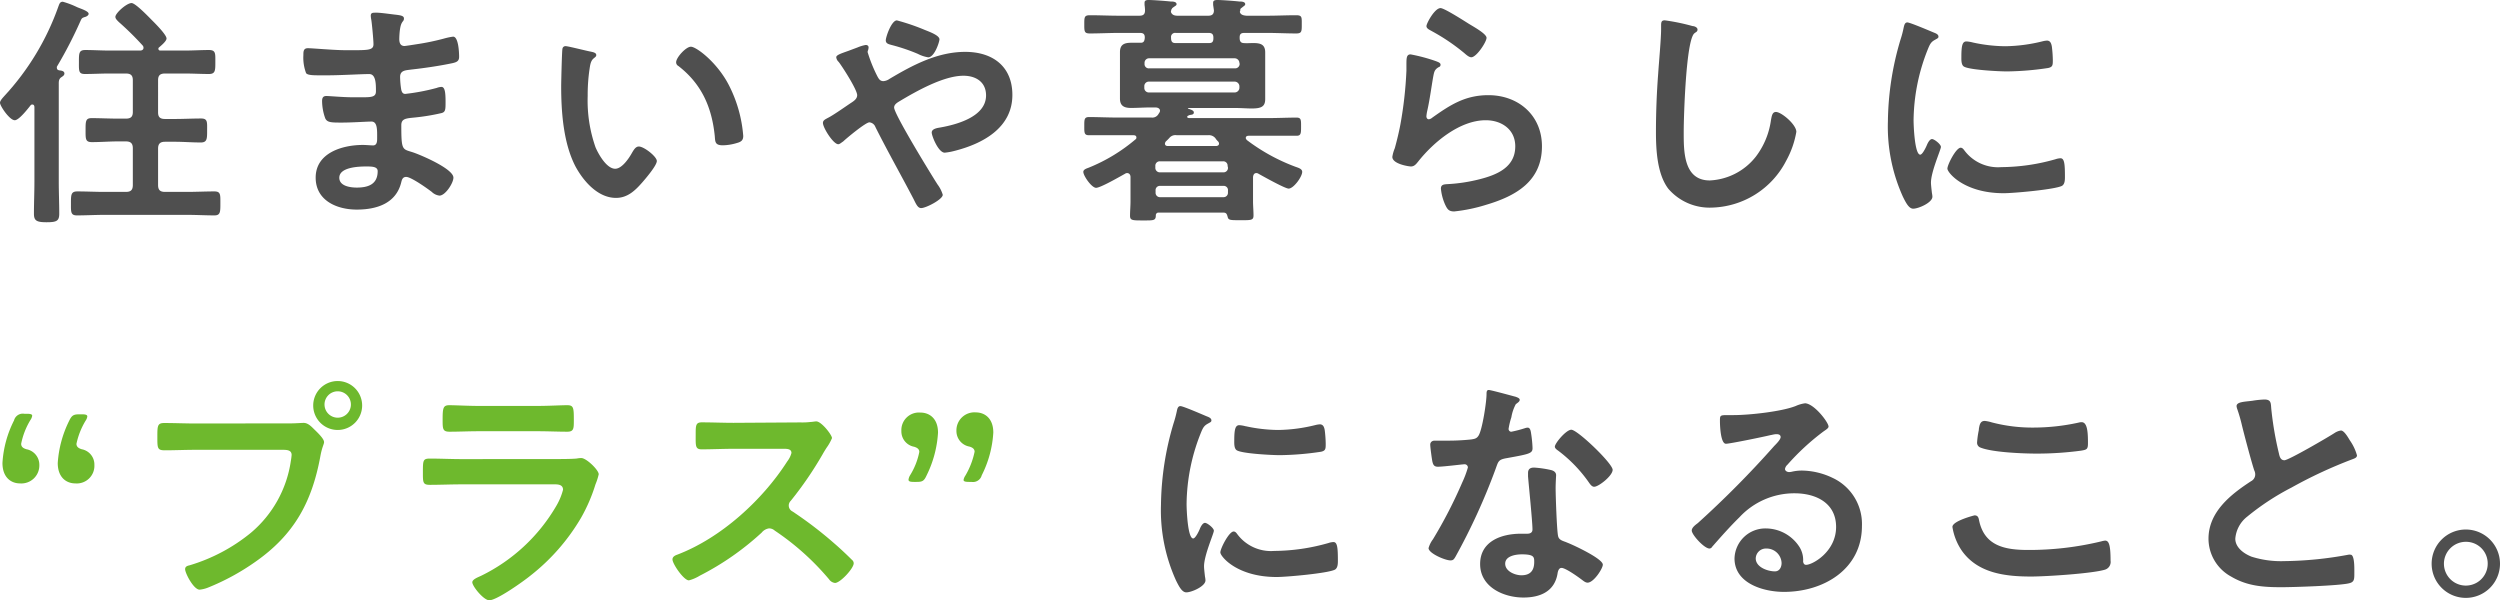 <svg xmlns="http://www.w3.org/2000/svg" viewBox="0 0 416.89 100.08"><defs><style>.cls-1{fill:#4f4f4f;}.cls-2{fill:#6eb92d;}</style></defs><g id="レイヤー_2" data-name="レイヤー 2"><g id="leyout"><path class="cls-1" d="M10.74,12.26c0,.33-.33.49-.57.66-.41.32-.37.77-.37,1.23V30.26c0,1.8.08,3.61.08,5.37,0,1.23-.45,1.43-2.13,1.43s-2.09-.28-2.09-1.43c0-1.8.08-3.57.08-5.37V17.88c0-.21-.08-.45-.33-.45a.35.35,0,0,0-.33.16c-.45.57-1.92,2.46-2.62,2.46C1.6,20.05,0,17.67,0,17.14c0-.37.49-.86.74-1.15a43,43,0,0,0,9-14.92c.16-.41.24-.78.74-.78a14.25,14.25,0,0,1,2.37.9c.54.24,1.93.65,1.93,1.11,0,.28-.41.49-.61.53-.5.16-.54.2-.78.74a70.84,70.84,0,0,1-3.9,7.54.55.55,0,0,0,0,.25c0,.24.21.33.37.37C10.17,11.77,10.74,11.81,10.74,12.26Zm15.62,6.48c0,.78.33,1.1,1.15,1.1h1.64c1.48,0,2.91-.08,4.39-.08,1.11,0,1,.62,1,2s0,2-1.06,2c-1.44,0-2.87-.12-4.35-.12H27.51c-.82,0-1.15.36-1.15,1.14v6.07c0,.82.33,1.15,1.15,1.15h3.65c1.56,0,3.08-.08,4.59-.08,1.07,0,1,.57,1,2s0,2-1,2c-1.51,0-3-.09-4.59-.09H17.42c-1.51,0-3.07.09-4.59.09-1.06,0-1-.58-1-2s0-2,1.06-2c1.52,0,3,.08,4.55.08H21c.82,0,1.15-.33,1.15-1.15V24.72c0-.78-.33-1.14-1.15-1.14H19.68c-1.43,0-2.91.12-4.35.12-1.1,0-1.06-.53-1.06-2s0-2,1-2c1.48,0,2.91.08,4.39.08H21c.82,0,1.15-.32,1.15-1.1V13.37c0-.78-.33-1.11-1.15-1.11H18.16c-1.31,0-2.66.08-4,.08-1.07,0-1-.53-1-2s0-2,1.07-2c1.31,0,2.66.09,4,.09h5.13c.29,0,.57-.13.57-.46a.56.56,0,0,0-.12-.36,49.29,49.29,0,0,0-4-3.94c-.24-.25-.57-.53-.57-.86,0-.62,1.88-2.3,2.7-2.3.66,0,2.92,2.38,3.45,2.91s2.38,2.38,2.38,3c0,.45-.91,1.19-1.23,1.47a.29.29,0,0,0-.13.25.3.3,0,0,0,.33.29h4.1c1.35,0,2.71-.09,4-.09,1.15,0,1.07.58,1.07,2s0,2-1.07,2c-1.31,0-2.67-.08-4-.08H27.51c-.82,0-1.15.33-1.15,1.11Z"/><path class="cls-1" d="M65.72,2.42c1.07.12,1.64.2,1.64.66,0,.77-.69.08-.78,3.4,0,.57.13,1.19.87,1.19.16,0,1.76-.25,2-.29A39.7,39.7,0,0,0,74,6.44a10.84,10.84,0,0,1,1.56-.33c.9,0,1,2.66,1,3.36s-.37.9-1.15,1.07c-2.13.45-4.67.82-6.85,1.06-.86.13-1.84.09-1.84,1.23a13.81,13.81,0,0,0,.2,2.18c.08.24.17.65.66.65a34.5,34.5,0,0,0,5.25-1,2.66,2.66,0,0,1,.78-.17c.57,0,.69.91.69,2.46,0,1.36,0,1.77-.78,1.93a34.71,34.71,0,0,1-4.22.7c-1.56.16-2.38.16-2.38,1.31,0,4.26.17,3.94,1.93,4.51,1.35.45,6.76,2.75,6.76,4.22,0,.91-1.35,3-2.33,3A2.21,2.21,0,0,1,72,32c-.74-.57-3.45-2.5-4.27-2.5-.65,0-.74.61-.82.9-.86,3.53-4.1,4.55-7.42,4.55s-6.85-1.51-6.85-5.33c0-4.14,4.47-5.45,7.88-5.45.49,0,1.43.08,1.68.08.69,0,.69-.74.69-1.15,0-1.31.09-2.83-.94-2.83-.86,0-3.16.17-4.92.17s-2.46,0-2.79-.7a8.69,8.69,0,0,1-.53-2.87c0-.49.12-.86.7-.86s2.78.21,4.34.21H60.6c1.52,0,2.09-.13,2.09-1,0-1.19,0-2.87-1.11-2.87-1.43,0-4.71.21-6.93.21H53.42c-1.1,0-2.13,0-2.38-.37a7.33,7.33,0,0,1-.45-3c0-.57,0-1.15.74-1.15.86,0,4.31.33,6.32.33,3.6,0,4.63.09,4.63-1,0-.66-.25-3.4-.37-4.1a3.72,3.72,0,0,1-.08-.66c0-.41.24-.49.61-.49C63.06,2.05,65,2.34,65.72,2.42ZM56.58,29.64c0,1.4,1.85,1.64,2.91,1.64,1.89,0,3.49-.53,3.49-2.74,0-.78-1-.78-1.93-.78C59.78,27.76,56.58,27.88,56.58,29.64Z"/><path class="cls-1" d="M98.52,8.61c.33.08.91.16.91.57,0,.25-.17.33-.41.54-.58.45-.62,1.27-.74,2A29.77,29.77,0,0,0,98,16a23.54,23.54,0,0,0,1.31,8.57c.49,1.15,1.85,3.57,3.28,3.57,1.15,0,2.34-1.81,2.83-2.71.25-.41.57-1,1.11-1,.86,0,3,1.68,3,2.42s-1.85,2.91-2.42,3.56c-1.19,1.36-2.46,2.59-4.39,2.59-3,0-5.41-2.75-6.76-5.25-2-3.86-2.38-9-2.38-13.37,0-.65.12-5.86.21-6.23a.5.5,0,0,1,.57-.45C94.79,7.71,97.83,8.49,98.52,8.61Zm16.69-.82c.9,0,4.35,2.58,6.31,6.36a22.28,22.28,0,0,1,2.42,8.52c0,.78-.41,1-1.1,1.19a8.51,8.51,0,0,1-2.3.37c-1.31,0-1.27-.57-1.35-1.56C118.7,17.88,117,14,113.12,11a.68.68,0,0,1-.37-.62C112.75,9.59,114.39,7.79,115.21,7.79Z"/><path class="cls-1" d="M137.23,20.5c0-.45.41-.61.86-.86.9-.45,2.87-1.85,3.85-2.5.45-.29,1-.66,1-1.27,0-.9-2.42-4.68-3.08-5.54a1.22,1.22,0,0,1-.41-.78c0-.37.74-.61,2-1.06L143,7.91a6.44,6.44,0,0,1,1.35-.41c.29,0,.49.13.49.41a1.7,1.7,0,0,1-.08.45.84.84,0,0,0-.08.33,24.15,24.15,0,0,0,1.64,4.06c.25.45.45.78,1,.78a2,2,0,0,0,1-.37c3.85-2.29,8-4.51,12.63-4.51s7.87,2.46,7.87,7.18c0,5.53-5,8.16-9.68,9.34a10,10,0,0,1-1.6.29c-1.06,0-2.17-2.79-2.17-3.36s.78-.74,1.31-.82c2.83-.49,7.75-1.8,7.75-5.37,0-2.22-1.68-3.28-3.77-3.28-3.32,0-7.87,2.58-10.74,4.3-.41.25-.82.54-.82,1,0,1.11,6.19,11.19,7.21,12.79a5.45,5.45,0,0,1,.9,1.76c0,.78-2.82,2.22-3.6,2.22-.58,0-.86-.7-1.27-1.52-2.09-4-4.31-7.91-6.36-12a1.2,1.2,0,0,0-1-.78c-.62,0-3.78,2.62-4.39,3.2-.21.12-.57.45-.78.45C139,24.11,137.23,21.32,137.23,20.5ZM154.24,5c.82.33,2.42.91,2.42,1.56,0,.41-.82,3-1.88,3a5.67,5.67,0,0,1-1.73-.58,31.11,31.11,0,0,0-4.34-1.47c-.45-.13-1-.21-1-.78s.95-3.33,1.85-3.33A36,36,0,0,1,154.24,5Z"/><path class="cls-1" d="M190,2.62c.65,0,.94-.24.94-.9a6.84,6.84,0,0,0-.08-.9c0-.12,0-.25,0-.37,0-.41.36-.45.69-.45.74,0,2.83.16,3.65.25.29,0,1,0,1,.45,0,.2-.21.28-.5.49s-.2.16-.32.33l-.05.08-.08.37c.17.53.62.65,1.11.65h5.13c.61,0,.94-.24.94-.9l-.13-.9c0-.12,0-.25,0-.37,0-.41.37-.45.74-.45.7,0,2.83.16,3.61.25.29,0,1,0,1,.45,0,.2-.2.28-.45.49s-.24.16-.37.33l0,.08c0,.12,0,.2-.08.37.12.53.66.61,1.11.65h3.48c1.6,0,3.2-.08,4.8-.08,1,0,.94.33.94,1.52s0,1.52-.94,1.52c-1.6,0-3.2-.09-4.8-.09H207.5c-.57,0-.78.21-.78.74v.08c0,.41.08.82.62.87s1.1,0,1.64,0c1.19,0,2,.21,2,1.56,0,.7,0,1.44,0,2.13v3.49c0,.74,0,1.43,0,2.17,0,1.31-.74,1.56-2.3,1.56-.74,0-1.64-.08-2.75-.08h-7.75c-.12,0-.12.08,0,.12.29.12.9.25.9.62s-.36.37-.57.41a.88.88,0,0,0-.41.16c-.08,0-.12.08-.12.16s0,.17.28.21h13.25c1.56,0,3.16-.08,4.71-.08.78,0,.74.45.74,1.51s0,1.52-.74,1.52c-1.55,0-3.15,0-4.71,0h-3.28c-.25,0-.49.08-.49.37,0,.12.08.2.16.33A31.57,31.57,0,0,0,216,27.8c.57.2,1.15.37,1.15.86,0,.82-1.44,2.79-2.26,2.79-.61,0-4.26-2.05-5-2.46a.69.69,0,0,0-.37-.13c-.41,0-.53.33-.57.66v4c0,.82.08,1.6.08,2.42s-.45.78-2.17.78-2,0-2.14-.54-.24-.73-.77-.73H193.23a.44.44,0,0,0-.49.45c0,.9-.37.86-2.13.86s-2.17,0-2.17-.78.08-1.6.08-2.42V29.52c0-.33-.17-.66-.58-.66a.66.66,0,0,0-.36.13c-.82.45-4.06,2.33-4.8,2.33s-2.13-2-2.13-2.66c0-.41.57-.57.9-.7a28.49,28.49,0,0,0,7.79-4.71.34.34,0,0,0,.16-.33c0-.29-.24-.37-.49-.37h-2.75c-1.55,0-3.11,0-4.67,0-.82,0-.78-.45-.78-1.6,0-1,0-1.43.78-1.43,1.56,0,3.12.08,4.67.08H192a1.17,1.17,0,0,0,1.15-.53l.13-.21a.71.71,0,0,0,.16-.37c0-.53-.62-.57-.74-.57h-.9c-1.07,0-2.13.08-3.2.08s-1.84-.29-1.84-1.56c0-.69,0-1.31,0-2.17V10.82c0-.86,0-1.47,0-2.13,0-1.27.73-1.56,1.88-1.56.54,0,1.07,0,1.6,0s.62-.37.66-.82V6.23c0-.53-.25-.74-.78-.74h-3.53c-1.6,0-3.24.09-4.84.09-.94,0-.94-.33-.94-1.52s0-1.52.94-1.52c1.6,0,3.24.08,4.84.08Zm16.68,7.88a.8.8,0,0,0-.78-.78H191.63a.75.75,0,0,0-.77.78v.12a.71.71,0,0,0,.77.78h14.31a.75.75,0,0,0,.78-.78Zm-15.09,3.11a.75.75,0,0,0-.77.78v.25a.75.75,0,0,0,.77.78h14.31a.8.8,0,0,0,.78-.78v-.25a.8.8,0,0,0-.78-.78Zm13.12,14.07a.72.72,0,0,0-.77-.78h-10.5a.73.73,0,0,0-.78.78v.24a.75.75,0,0,0,.78.82H204a.74.74,0,0,0,.77-.82ZM193.48,31a.71.71,0,0,0-.78.78v.32a.73.73,0,0,0,.78.78H204a.73.73,0,0,0,.77-.78v-.32A.7.7,0,0,0,204,31Zm2.75-8.45A1.3,1.3,0,0,0,195,23a7.93,7.93,0,0,1-.58.58.72.72,0,0,0-.16.36c0,.33.25.41.49.41h8c.08,0,.53,0,.53-.41a.6.6,0,0,0-.16-.36,2.58,2.58,0,0,1-.45-.54,1.38,1.38,0,0,0-1.23-.49Zm5.41-15.37c.41,0,.7-.13.7-.78V6.27c0-.53-.21-.78-.78-.78h-5.5a.68.68,0,0,0-.78.78c0,.5.09.91.7.91Z"/><path class="cls-1" d="M239.48,10.21c.29.12.74.25.74.57s-.2.37-.37.45c-.65.41-.7.78-.86,1.6-.33,1.89-.57,3.82-1,5.7a6.63,6.63,0,0,0-.13.86c0,.25.13.5.41.5a1,1,0,0,0,.54-.25c3-2.13,5.49-3.77,9.39-3.77,5,0,8.93,3.36,8.93,8.53,0,5.82-4.34,8.28-9.3,9.75a27.34,27.34,0,0,1-5.33,1.11c-.91,0-1.15-.37-1.52-1.15a8.44,8.44,0,0,1-.7-2.66c0-.66.49-.7,1-.74a27.3,27.3,0,0,0,5.45-.82c2.91-.74,5.95-2,5.95-5.49,0-2.83-2.3-4.35-4.92-4.35-4.31,0-8.66,3.61-11.24,6.85-.33.41-.65.86-1.23.86-.37,0-3.11-.41-3.11-1.6a6,6,0,0,1,.41-1.44c.36-1.31.69-2.66.94-4a65.7,65.7,0,0,0,1-8.94c0-.33,0-.62,0-.9,0-1.19,0-1.81.7-1.81A28.19,28.19,0,0,1,239.48,10.21Zm.74-8.86c.62,0,3.94,2.13,4.67,2.59s3,1.68,3,2.37-1.68,3.24-2.54,3.24c-.46,0-1-.57-1.32-.82a33.1,33.1,0,0,0-5.16-3.48c-.41-.25-1-.45-1-.9S239.24,1.35,240.22,1.35Z"/><path class="cls-1" d="M282.25,4.35c.28,0,.82.2.82.57s-.25.41-.5.62c-1.43,1.06-1.8,14.06-1.8,16.4,0,3.19-.08,8.15,4.35,8.15a10.37,10.37,0,0,0,7.7-4,12.93,12.93,0,0,0,2.5-6.07c.13-.66.21-1.35.83-1.35.9,0,3.4,2.09,3.4,3.32a15.23,15.23,0,0,1-1.68,4.79,14.36,14.36,0,0,1-12.47,7.84,9.07,9.07,0,0,1-7.21-3.16c-1.85-2.46-2.05-6.44-2.05-9.43q0-4.86.37-9.72c.12-1.88.49-5.82.49-7.5V4.39c0-.62,0-1,.61-1A34.21,34.21,0,0,1,282.25,4.35Z"/><path class="cls-1" d="M322.43,5.41c.32.13.82.29.82.7,0,.25-.17.29-.58.53-.69.37-.86.74-1.27,1.77a32.56,32.56,0,0,0-2.3,11.64c0,.78.17,5.74,1.11,5.74.37,0,.94-1.19,1.11-1.6s.49-1,.86-1,1.48.86,1.48,1.31S322,28.62,322,30.46c0,.41.12,1.36.16,1.73a3.66,3.66,0,0,1,.08.61c0,1-2.34,2-3.2,2-.69,0-1.18-.9-1.72-2a28.32,28.32,0,0,1-2.5-12.59,49.12,49.12,0,0,1,2.09-13.57,16.69,16.69,0,0,0,.53-2c.09-.37.17-.9.62-.9S321.85,5.17,322.43,5.41ZM327.51,25a7,7,0,0,0,6.23,2.87,33.51,33.51,0,0,0,9-1.31,3.05,3.05,0,0,1,.86-.17c.66,0,.74,1,.74,3.08,0,.49,0,1.23-.49,1.52-1.15.61-8.08,1.23-9.72,1.23-6.64,0-9.39-3.45-9.39-4.1s1.44-3.49,2.22-3.49C327.22,24.64,327.39,24.85,327.51,25ZM329,7.09a26.24,26.24,0,0,0,5.37.62,26.9,26.9,0,0,0,6.23-.82,4,4,0,0,1,.74-.12c.57,0,.73.49.82,1a20.71,20.71,0,0,1,.16,2.21c0,.86,0,1.19-.78,1.36a48.88,48.88,0,0,1-6.89.57c-1.27,0-6.31-.25-7.17-.82-.45-.29-.41-1.15-.41-1.6,0-2,.2-2.58.86-2.58A5.55,5.55,0,0,1,329,7.09Z"/><path class="cls-2" d="M6.56,77.53a3,3,0,0,1-3.24,3.08C1.93,80.61.41,79.7.41,77.2a18,18,0,0,1,1.93-7.09A1.51,1.51,0,0,1,4.06,69h.41c.61,0,.9.08.9.33a1.69,1.69,0,0,1-.29.7A12.16,12.16,0,0,0,3.53,74c0,.5.32.74.86.91A2.63,2.63,0,0,1,6.56,77.53Zm9.18,0a2.94,2.94,0,0,1-3.19,3.08c-1.4,0-2.92-.91-2.92-3.41a18.49,18.49,0,0,1,1.89-7c.45-.94.74-1.11,1.72-1.11h.41c.62,0,.91.08.91.37a1.67,1.67,0,0,1-.29.7A12.42,12.42,0,0,0,12.75,74c0,.5.33.74.86.91A2.59,2.59,0,0,1,15.74,77.53Z"/><path class="cls-2" d="M48.58,70.6c.7,0,1.69-.08,2.06-.08.82,0,1.43.78,2,1.31.37.37,1.4,1.35,1.4,1.89,0,.37-.33.78-.62,2.38C52,83.8,49,89.22,42.52,93.73A38.72,38.72,0,0,1,34.65,98a5.2,5.2,0,0,1-1.36.33c-1,0-2.42-2.75-2.42-3.41,0-.45.37-.57.74-.65a29.4,29.4,0,0,0,10.21-5.41A19.26,19.26,0,0,0,48.5,76.87a9.82,9.82,0,0,0,.13-1c0-.78-.7-.86-1.44-.86H32.59c-1.72,0-3.4.08-5.12.08-1.23,0-1.23-.37-1.23-2.21s0-2.34,1.15-2.34c1.76,0,3.52.08,5.29.08Zm11.81-3a4.08,4.08,0,1,1-4.1-4.06A4.08,4.08,0,0,1,60.39,67.61Zm-6.27,0a2.2,2.2,0,0,0,4.39,0,2.2,2.2,0,1,0-4.39,0Z"/><path class="cls-2" d="M92.5,76.55c.94,0,2.83,0,3.69-.09a4.53,4.53,0,0,1,.73-.08c.87,0,2.92,2,2.92,2.71a10.24,10.24,0,0,1-.54,1.68,27.72,27.72,0,0,1-2.38,5.53A34.17,34.17,0,0,1,88.44,96c-1.15.94-5.58,4.1-6.85,4.1-.94,0-2.83-2.34-2.83-3,0-.5,1-.86,1.44-1.07A29.46,29.46,0,0,0,92.78,84.34a10.6,10.6,0,0,0,1.11-2.67c0-1-1.11-.9-1.76-.9H76.88c-1.73,0-3.45.08-5.21.08-1.15,0-1.15-.41-1.15-2,0-2.09,0-2.38,1.19-2.38,1.72,0,3.48.09,5.25.09Zm-2.75-8.86c1.68,0,3.77-.12,4.84-.12s1.1.45,1.1,2.5c0,1.39,0,1.92-1.1,1.92-1.64,0-3.24-.08-4.84-.08h-10c-1.59,0-3.19.08-4.79.08-1.15,0-1.15-.49-1.15-2,0-1.93.08-2.42,1.11-2.42s3.24.12,4.83.12Z"/><path class="cls-2" d="M133.46,70.44a11.3,11.3,0,0,0,1.76-.08c.24,0,.65-.09.9-.09.86,0,2.62,2.26,2.62,2.79a7.86,7.86,0,0,1-.9,1.6c-.24.37-.49.78-.65,1.07a59.91,59.91,0,0,1-5.33,7.79,1.09,1.09,0,0,0,.28,1.76,65.08,65.08,0,0,1,6.93,5.29c1,.86,2,1.8,3,2.79a.74.74,0,0,1,.29.57c0,.86-2.25,3.28-3.11,3.28a1.39,1.39,0,0,1-1-.61,43.31,43.31,0,0,0-9.06-8.12,1.42,1.42,0,0,0-.94-.37,1.92,1.92,0,0,0-1.23.7A46.18,46.18,0,0,1,116.69,96a6.74,6.74,0,0,1-1.81.78c-.86,0-2.74-2.75-2.74-3.49,0-.49.49-.69.86-.82,7.25-2.78,14.14-9.06,18.28-15.53a4,4,0,0,0,.7-1.4c0-.61-.57-.7-1.19-.7H122.3c-1.76,0-3.52.09-5.29.09-1.1,0-1-.62-1-2.5,0-1.44,0-2,1-2,1.77,0,3.53.08,5.33.08Z"/><path class="cls-2" d="M152.4,80.36c-.62,0-.9-.08-.9-.37a1.83,1.83,0,0,1,.24-.7,11.59,11.59,0,0,0,1.56-3.93c0-.45-.33-.7-.86-.86a2.6,2.6,0,0,1-2.13-2.63,2.93,2.93,0,0,1,3.19-3.07c1.4,0,2.92.9,2.92,3.36a18.49,18.49,0,0,1-1.89,7.09c-.45,1-.74,1.11-1.72,1.11Zm9.18,0c-.61,0-.9-.08-.9-.33a1.75,1.75,0,0,1,.29-.7,12.94,12.94,0,0,0,1.55-4c0-.45-.32-.7-.86-.86a2.63,2.63,0,0,1-2.17-2.63,3,3,0,0,1,3.24-3.07c1.39,0,2.91.9,2.91,3.36a18.05,18.05,0,0,1-1.93,7.13A1.51,1.51,0,0,1,162,80.36Z"/><path class="cls-1" d="M201.19,69.41c.33.13.82.29.82.7,0,.25-.17.29-.58.53-.69.37-.86.74-1.27,1.77a32.55,32.55,0,0,0-2.29,11.64c0,.78.16,5.74,1.1,5.74.37,0,.95-1.19,1.11-1.6s.49-1,.86-1,1.48.86,1.48,1.31-1.64,4.1-1.64,5.94c0,.41.12,1.36.16,1.73a3.66,3.66,0,0,1,.08.61c0,1-2.33,2-3.19,2-.7,0-1.19-.9-1.73-2a28.32,28.32,0,0,1-2.5-12.59,49.12,49.12,0,0,1,2.09-13.57,18.76,18.76,0,0,0,.54-2c.08-.37.16-.9.61-.9S200.61,69.17,201.19,69.41ZM206.27,89a7,7,0,0,0,6.23,2.87,33.51,33.51,0,0,0,9-1.31,3.05,3.05,0,0,1,.86-.17c.66,0,.74,1,.74,3.08,0,.49,0,1.23-.49,1.52-1.15.61-8.08,1.23-9.72,1.23-6.64,0-9.39-3.45-9.39-4.1s1.44-3.49,2.22-3.49C206,88.64,206.15,88.85,206.27,89Zm1.48-17.92a26.24,26.24,0,0,0,5.37.62,26.9,26.9,0,0,0,6.23-.82,4.09,4.09,0,0,1,.74-.12c.57,0,.74.49.82,1a20.71,20.71,0,0,1,.16,2.21c0,.86,0,1.19-.78,1.36a48.86,48.86,0,0,1-6.88.57c-1.28,0-6.32-.25-7.18-.82-.45-.29-.41-1.15-.41-1.6,0-2,.21-2.58.86-2.58A5.55,5.55,0,0,1,207.75,71.09Z"/><path class="cls-1" d="M252.77,66.17c.2.09.65.21.65.5s-.29.45-.65.73a7,7,0,0,0-.74,2.18,12.21,12.21,0,0,0-.45,1.84A.47.47,0,0,0,252,72a20.17,20.17,0,0,0,2.33-.61,1.56,1.56,0,0,1,.41-.08c.5,0,.54.73.62,1.23a19.89,19.89,0,0,1,.2,2.17c0,.9-.49,1-4.26,1.68-1.48.25-1.43.53-1.93,1.89a104,104,0,0,1-6.68,14.59c-.25.41-.37.58-.82.58-.9,0-3.65-1.19-3.65-2.05a4.47,4.47,0,0,1,.74-1.48,77,77,0,0,0,4.88-9.47,16.39,16.39,0,0,0,.94-2.5.54.54,0,0,0-.57-.53c-.33,0-3.49.41-4.43.41-.7,0-.86-.37-1-1.32-.08-.49-.28-2-.28-2.37s.28-.66.73-.66h1.89a37.26,37.26,0,0,0,4.22-.2c.54-.09.91-.13,1.23-.66.62-1,1.32-5.58,1.32-6.89,0-.29,0-.7.36-.7S252.11,66,252.77,66.17Zm5.9,12.22c.45.12.82.37.82.86,0,.08-.08,1.31-.08,2.18,0,1.18.2,7.09.41,7.95.12.61.65.78,1.27,1l.41.17c.94.37,5.78,2.62,5.78,3.61,0,.65-1.52,3-2.54,3-.41,0-.78-.37-1.07-.57-.61-.46-2.62-1.89-3.28-1.89-.45,0-.61.57-.66.94-.49,3-2.91,4-5.69,4-3.33,0-7.22-1.76-7.22-5.58S250.39,89,253.63,89h1.06c.49,0,.86-.2.86-.7,0-1.31-.61-7.25-.74-8.85,0-.21,0-.37,0-.58,0-.65.37-.9,1-.9A17.58,17.58,0,0,1,258.67,78.39ZM251,94c0,1.27,1.64,1.93,2.71,1.93,1.47,0,2.13-.78,2.13-2.21,0-.82,0-1.28-2.09-1.28C252.77,92.45,251,92.7,251,94Zm17.92-15.66c0,1-2.34,2.83-3.08,2.83-.41,0-.69-.45-.9-.74a23.36,23.36,0,0,0-5.12-5.29c-.17-.12-.54-.37-.54-.65,0-.58,1.89-2.83,2.75-2.83C263.06,71.67,268.92,77.28,268.92,78.35Z"/><path class="cls-1" d="M304.92,71.13c0,.29-.45.54-.9.86a39.73,39.73,0,0,0-5.95,5.5,1.23,1.23,0,0,0-.41.7c0,.32.33.53.7.53a2.43,2.43,0,0,0,.53-.08,7.37,7.37,0,0,1,1.68-.17,12.19,12.19,0,0,1,5.05,1.23,8.48,8.48,0,0,1,4.87,8c0,7.25-6.43,11-13,11-3.41,0-8.25-1.4-8.25-5.58a5.15,5.15,0,0,1,5.25-5,6.7,6.7,0,0,1,5.46,2.91,4.09,4.09,0,0,1,.73,2.62c.05.29.17.54.5.54,1.06,0,5-2.18,5-6.32,0-4-3.36-5.61-6.93-5.61a12.47,12.47,0,0,0-9.19,4c-1.59,1.56-3.07,3.24-4.55,4.92a.53.53,0,0,1-.45.29c-.86,0-2.95-2.29-2.95-3,0-.49.61-.94,1-1.23a163,163,0,0,0,12.75-12.87c.33-.33,1.07-1.07,1.07-1.48s-.37-.49-.7-.49-.73.12-1,.16c-1,.25-6.76,1.44-7.42,1.44-.9,0-1-3.08-1-3.78,0-.94,0-1,1.27-1h1c2.62,0,8-.58,10.37-1.52a5.74,5.74,0,0,1,1.56-.45C302.54,67.32,304.92,70.44,304.92,71.13ZM294.54,91.47a1.7,1.7,0,0,0-1.76,1.64c0,1.48,2,2.17,3.2,2.17.78,0,1.11-.73,1.11-1.39A2.51,2.51,0,0,0,294.54,91.47Z"/><path class="cls-1" d="M329.27,85.94c.54,0,.66.36.74.77.86,4.35,4.35,5,8.2,5a51.24,51.24,0,0,0,12.22-1.44,3.29,3.29,0,0,1,.61-.12c.62,0,.91.69.91,3.36A1.34,1.34,0,0,1,351,95c-2.17.65-9.84,1.14-12.3,1.14-4.26,0-8.85-.53-11.52-4.26a9.64,9.64,0,0,1-1.6-4C325.54,86.88,329.23,85.94,329.27,85.94Zm.7-14.31c.12-.7.2-1.44,1-1.44a6.31,6.31,0,0,1,1.19.25,26.63,26.63,0,0,0,7,.86,35.07,35.07,0,0,0,7.42-.82,2.19,2.19,0,0,1,.54-.08c1,0,1.06,1.84,1.06,3.52,0,1-.2,1.07-1.15,1.23a55.48,55.48,0,0,1-7.42.49c-2.25,0-7.34-.2-9.34-1a.85.85,0,0,1-.58-.86A14.57,14.57,0,0,1,330,71.63Z"/><path class="cls-1" d="M375.6,66.83a15.63,15.63,0,0,1,2-.21c1.15,0,1.07.62,1.15,1.56A55.78,55.78,0,0,0,380,75.52c.12.53.25,1.23.94,1.23s7.3-3.85,8.37-4.55a2.61,2.61,0,0,1,1.06-.41c.54,0,1.23,1.23,1.48,1.64a8.16,8.16,0,0,1,1.19,2.5c0,.41-.45.53-.78.66a76,76,0,0,0-10.13,4.71,41.78,41.78,0,0,0-7.38,4.84,5.19,5.19,0,0,0-2,3.69c0,1.48,1.44,2.5,2.71,3a16.25,16.25,0,0,0,5.45.74,61.31,61.31,0,0,0,10.7-1.07,1.2,1.2,0,0,1,.37,0c.58,0,.62,1.68.62,2.55v.49c0,1.06,0,1.51-.86,1.72-1.56.41-9.31.66-11.28.66-3,0-5.7-.17-8.4-1.77a7.21,7.21,0,0,1-3.78-6.31c0-4.47,3.69-7.38,7.1-9.6a1.25,1.25,0,0,0,.69-1.06,1.45,1.45,0,0,0-.16-.74c-.49-1.48-1.64-5.82-2.05-7.5a26.06,26.06,0,0,0-.78-2.71,2.19,2.19,0,0,1-.12-.49C372.94,67,374.29,67,375.6,66.83Z"/><path class="cls-1" d="M416.89,94a5.7,5.7,0,1,1-5.7-5.7A5.71,5.71,0,0,1,416.89,94Zm-9.35,0a3.65,3.65,0,1,0,7.3,0,3.61,3.61,0,0,0-3.65-3.65A3.66,3.66,0,0,0,407.54,94Z"/></g></g></svg>